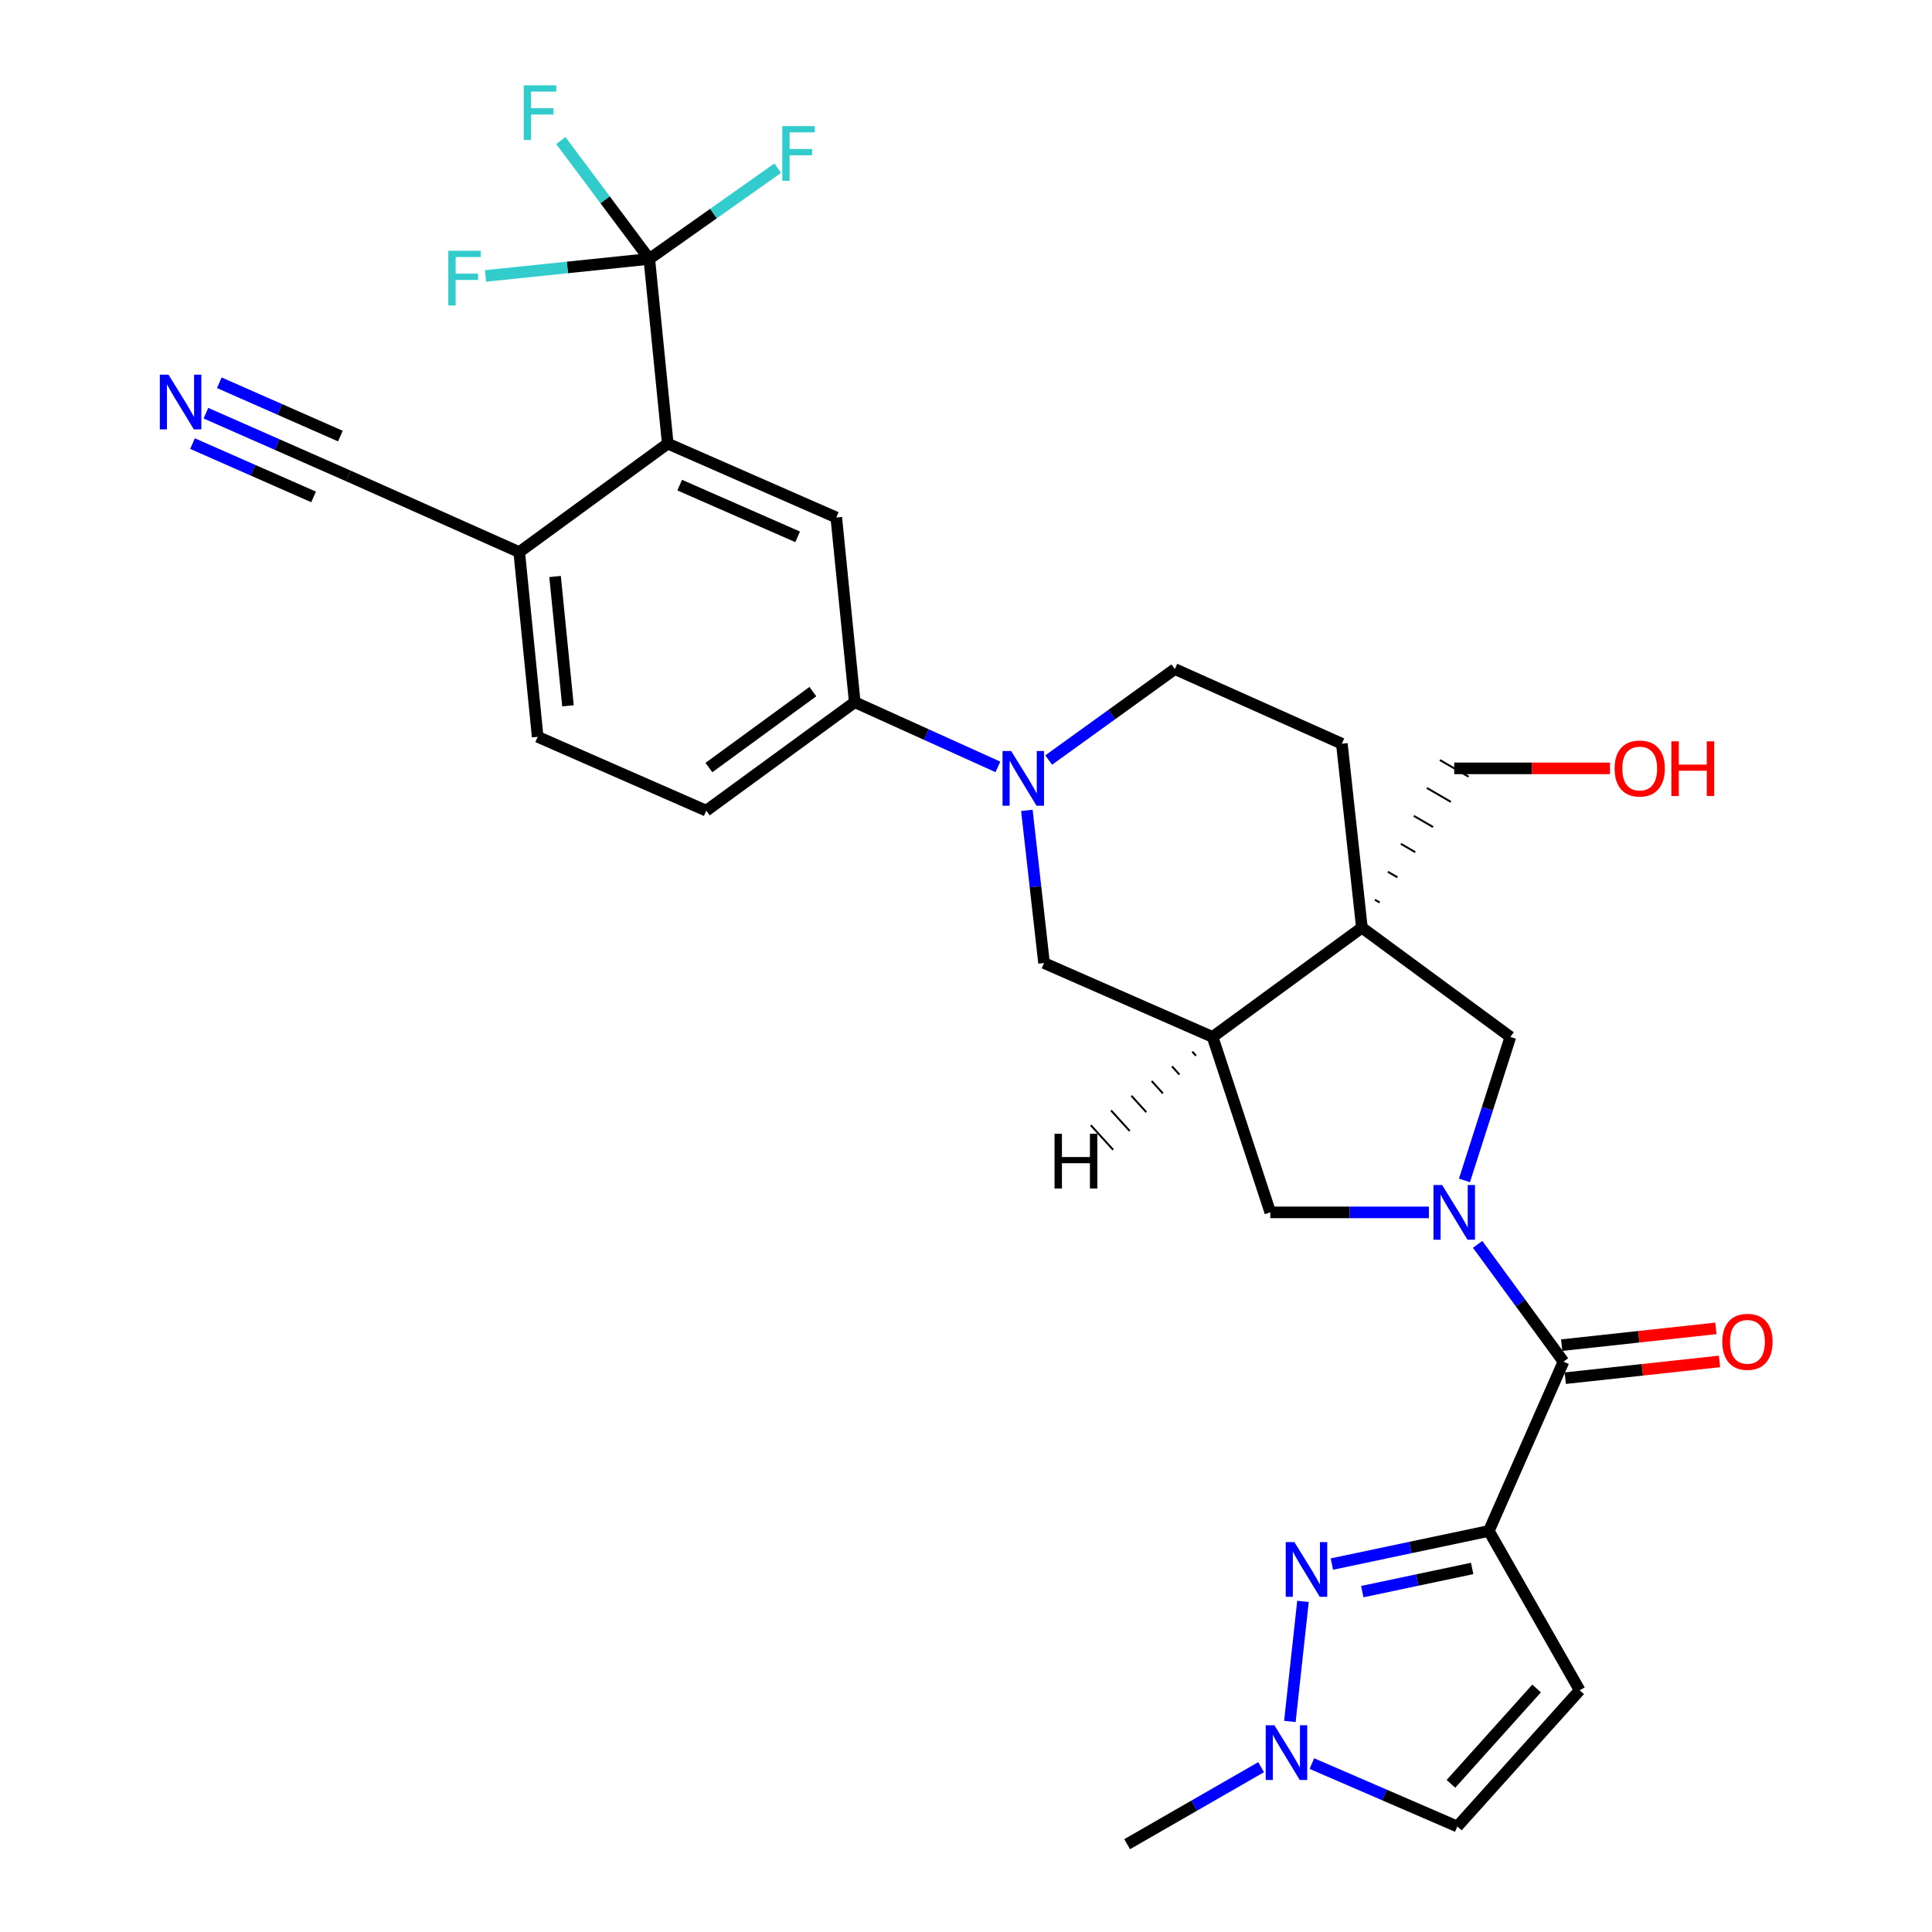 <?xml version='1.0' encoding='iso-8859-1'?>
<svg version='1.1' baseProfile='full'
              xmlns='http://www.w3.org/2000/svg'
                      xmlns:rdkit='http://www.rdkit.org/xml'
                      xmlns:xlink='http://www.w3.org/1999/xlink'
                  xml:space='preserve'
width='1000px' height='1000px' viewBox='0 0 1000 1000'>
<!-- END OF HEADER -->
<rect style='opacity:1.0;fill:#FFFFFF;stroke:none' width='1000' height='1000' x='0' y='0'> </rect>
<path class='bond-1' d='M 770.622,792.422 L 730.001,800.994' style='fill:none;fill-rule:evenodd;stroke:#000000;stroke-width:6px;stroke-linecap:butt;stroke-linejoin:miter;stroke-opacity:1' />
<path class='bond-1' d='M 730.001,800.994 L 689.379,809.565' style='fill:none;fill-rule:evenodd;stroke:#0000FF;stroke-width:6px;stroke-linecap:butt;stroke-linejoin:miter;stroke-opacity:1' />
<path class='bond-1' d='M 761.988,811.827 L 733.553,817.827' style='fill:none;fill-rule:evenodd;stroke:#000000;stroke-width:6px;stroke-linecap:butt;stroke-linejoin:miter;stroke-opacity:1' />
<path class='bond-1' d='M 733.553,817.827 L 705.118,823.828' style='fill:none;fill-rule:evenodd;stroke:#0000FF;stroke-width:6px;stroke-linecap:butt;stroke-linejoin:miter;stroke-opacity:1' />
<path class='bond-2' d='M 770.622,792.422 L 809.256,704.793' style='fill:none;fill-rule:evenodd;stroke:#000000;stroke-width:6px;stroke-linecap:butt;stroke-linejoin:miter;stroke-opacity:1' />
<path class='bond-7' d='M 770.622,792.422 L 817.639,874.879' style='fill:none;fill-rule:evenodd;stroke:#000000;stroke-width:6px;stroke-linecap:butt;stroke-linejoin:miter;stroke-opacity:1' />
<path class='bond-0' d='M 764.825,644.08 L 787.041,674.437' style='fill:none;fill-rule:evenodd;stroke:#0000FF;stroke-width:6px;stroke-linecap:butt;stroke-linejoin:miter;stroke-opacity:1' />
<path class='bond-0' d='M 787.041,674.437 L 809.256,704.793' style='fill:none;fill-rule:evenodd;stroke:#000000;stroke-width:6px;stroke-linecap:butt;stroke-linejoin:miter;stroke-opacity:1' />
<path class='bond-9' d='M 758.004,610.982 L 769.886,573.849' style='fill:none;fill-rule:evenodd;stroke:#0000FF;stroke-width:6px;stroke-linecap:butt;stroke-linejoin:miter;stroke-opacity:1' />
<path class='bond-9' d='M 769.886,573.849 L 781.767,536.715' style='fill:none;fill-rule:evenodd;stroke:#000000;stroke-width:6px;stroke-linecap:butt;stroke-linejoin:miter;stroke-opacity:1' />
<path class='bond-11' d='M 739.59,627.526 L 698.547,627.526' style='fill:none;fill-rule:evenodd;stroke:#0000FF;stroke-width:6px;stroke-linecap:butt;stroke-linejoin:miter;stroke-opacity:1' />
<path class='bond-11' d='M 698.547,627.526 L 657.503,627.526' style='fill:none;fill-rule:evenodd;stroke:#000000;stroke-width:6px;stroke-linecap:butt;stroke-linejoin:miter;stroke-opacity:1' />
<path class='bond-10' d='M 674.421,828.885 L 667.637,891.01' style='fill:none;fill-rule:evenodd;stroke:#0000FF;stroke-width:6px;stroke-linecap:butt;stroke-linejoin:miter;stroke-opacity:1' />
<path class='bond-21' d='M 810.186,713.345 L 850.097,709.006' style='fill:none;fill-rule:evenodd;stroke:#000000;stroke-width:6px;stroke-linecap:butt;stroke-linejoin:miter;stroke-opacity:1' />
<path class='bond-21' d='M 850.097,709.006 L 890.009,704.668' style='fill:none;fill-rule:evenodd;stroke:#FF0000;stroke-width:6px;stroke-linecap:butt;stroke-linejoin:miter;stroke-opacity:1' />
<path class='bond-21' d='M 808.326,696.242 L 848.238,691.903' style='fill:none;fill-rule:evenodd;stroke:#000000;stroke-width:6px;stroke-linecap:butt;stroke-linejoin:miter;stroke-opacity:1' />
<path class='bond-21' d='M 848.238,691.903 L 888.149,687.564' style='fill:none;fill-rule:evenodd;stroke:#FF0000;stroke-width:6px;stroke-linecap:butt;stroke-linejoin:miter;stroke-opacity:1' />
<path class='bond-3' d='M 704.911,480.15 L 781.767,536.715' style='fill:none;fill-rule:evenodd;stroke:#000000;stroke-width:6px;stroke-linecap:butt;stroke-linejoin:miter;stroke-opacity:1' />
<path class='bond-19' d='M 704.911,480.15 L 694.54,384.952' style='fill:none;fill-rule:evenodd;stroke:#000000;stroke-width:6px;stroke-linecap:butt;stroke-linejoin:miter;stroke-opacity:1' />
<path class='bond-27' d='M 714.118,467.128 L 711.637,465.69' style='fill:none;fill-rule:evenodd;stroke:#000000;stroke-width:1.0px;stroke-linecap:butt;stroke-linejoin:miter;stroke-opacity:1' />
<path class='bond-27' d='M 723.325,454.106 L 718.363,451.23' style='fill:none;fill-rule:evenodd;stroke:#000000;stroke-width:1.0px;stroke-linecap:butt;stroke-linejoin:miter;stroke-opacity:1' />
<path class='bond-27' d='M 732.532,441.084 L 725.09,436.769' style='fill:none;fill-rule:evenodd;stroke:#000000;stroke-width:1.0px;stroke-linecap:butt;stroke-linejoin:miter;stroke-opacity:1' />
<path class='bond-27' d='M 741.739,428.062 L 731.816,422.309' style='fill:none;fill-rule:evenodd;stroke:#000000;stroke-width:1.0px;stroke-linecap:butt;stroke-linejoin:miter;stroke-opacity:1' />
<path class='bond-27' d='M 750.946,415.039 L 738.542,407.848' style='fill:none;fill-rule:evenodd;stroke:#000000;stroke-width:1.0px;stroke-linecap:butt;stroke-linejoin:miter;stroke-opacity:1' />
<path class='bond-27' d='M 760.153,402.017 L 745.269,393.388' style='fill:none;fill-rule:evenodd;stroke:#000000;stroke-width:1.0px;stroke-linecap:butt;stroke-linejoin:miter;stroke-opacity:1' />
<path class='bond-31' d='M 704.911,480.15 L 627.634,536.715' style='fill:none;fill-rule:evenodd;stroke:#000000;stroke-width:6px;stroke-linecap:butt;stroke-linejoin:miter;stroke-opacity:1' />
<path class='bond-4' d='M 531.508,419.448 L 535.953,458.956' style='fill:none;fill-rule:evenodd;stroke:#0000FF;stroke-width:6px;stroke-linecap:butt;stroke-linejoin:miter;stroke-opacity:1' />
<path class='bond-4' d='M 535.953,458.956 L 540.398,498.464' style='fill:none;fill-rule:evenodd;stroke:#000000;stroke-width:6px;stroke-linecap:butt;stroke-linejoin:miter;stroke-opacity:1' />
<path class='bond-13' d='M 516.512,396.945 L 479.465,380.196' style='fill:none;fill-rule:evenodd;stroke:#0000FF;stroke-width:6px;stroke-linecap:butt;stroke-linejoin:miter;stroke-opacity:1' />
<path class='bond-13' d='M 479.465,380.196 L 442.418,363.447' style='fill:none;fill-rule:evenodd;stroke:#000000;stroke-width:6px;stroke-linecap:butt;stroke-linejoin:miter;stroke-opacity:1' />
<path class='bond-32' d='M 542.803,393.394 L 575.45,369.852' style='fill:none;fill-rule:evenodd;stroke:#0000FF;stroke-width:6px;stroke-linecap:butt;stroke-linejoin:miter;stroke-opacity:1' />
<path class='bond-32' d='M 575.45,369.852 L 608.097,346.309' style='fill:none;fill-rule:evenodd;stroke:#000000;stroke-width:6px;stroke-linecap:butt;stroke-linejoin:miter;stroke-opacity:1' />
<path class='bond-5' d='M 336.075,134.015 L 345.623,229.605' style='fill:none;fill-rule:evenodd;stroke:#000000;stroke-width:6px;stroke-linecap:butt;stroke-linejoin:miter;stroke-opacity:1' />
<path class='bond-24' d='M 336.075,134.015 L 313.179,103.383' style='fill:none;fill-rule:evenodd;stroke:#000000;stroke-width:6px;stroke-linecap:butt;stroke-linejoin:miter;stroke-opacity:1' />
<path class='bond-24' d='M 313.179,103.383 L 290.283,72.751' style='fill:none;fill-rule:evenodd;stroke:#33CCCC;stroke-width:6px;stroke-linecap:butt;stroke-linejoin:miter;stroke-opacity:1' />
<path class='bond-25' d='M 336.075,134.015 L 293.682,138.423' style='fill:none;fill-rule:evenodd;stroke:#000000;stroke-width:6px;stroke-linecap:butt;stroke-linejoin:miter;stroke-opacity:1' />
<path class='bond-25' d='M 293.682,138.423 L 251.289,142.83' style='fill:none;fill-rule:evenodd;stroke:#33CCCC;stroke-width:6px;stroke-linecap:butt;stroke-linejoin:miter;stroke-opacity:1' />
<path class='bond-26' d='M 336.075,134.015 L 369.311,110.532' style='fill:none;fill-rule:evenodd;stroke:#000000;stroke-width:6px;stroke-linecap:butt;stroke-linejoin:miter;stroke-opacity:1' />
<path class='bond-26' d='M 369.311,110.532 L 402.548,87.049' style='fill:none;fill-rule:evenodd;stroke:#33CCCC;stroke-width:6px;stroke-linecap:butt;stroke-linejoin:miter;stroke-opacity:1' />
<path class='bond-6' d='M 627.634,536.715 L 657.503,627.526' style='fill:none;fill-rule:evenodd;stroke:#000000;stroke-width:6px;stroke-linecap:butt;stroke-linejoin:miter;stroke-opacity:1' />
<path class='bond-14' d='M 627.634,536.715 L 540.398,498.464' style='fill:none;fill-rule:evenodd;stroke:#000000;stroke-width:6px;stroke-linecap:butt;stroke-linejoin:miter;stroke-opacity:1' />
<path class='bond-34' d='M 617.126,544.328 L 619.054,546.45' style='fill:none;fill-rule:evenodd;stroke:#000000;stroke-width:1.0px;stroke-linecap:butt;stroke-linejoin:miter;stroke-opacity:1' />
<path class='bond-34' d='M 606.617,551.941 L 610.474,556.185' style='fill:none;fill-rule:evenodd;stroke:#000000;stroke-width:1.0px;stroke-linecap:butt;stroke-linejoin:miter;stroke-opacity:1' />
<path class='bond-34' d='M 596.109,559.553 L 601.895,565.919' style='fill:none;fill-rule:evenodd;stroke:#000000;stroke-width:1.0px;stroke-linecap:butt;stroke-linejoin:miter;stroke-opacity:1' />
<path class='bond-34' d='M 585.601,567.166 L 593.315,575.654' style='fill:none;fill-rule:evenodd;stroke:#000000;stroke-width:1.0px;stroke-linecap:butt;stroke-linejoin:miter;stroke-opacity:1' />
<path class='bond-34' d='M 575.093,574.779 L 584.735,585.389' style='fill:none;fill-rule:evenodd;stroke:#000000;stroke-width:1.0px;stroke-linecap:butt;stroke-linejoin:miter;stroke-opacity:1' />
<path class='bond-34' d='M 564.584,582.392 L 576.155,595.124' style='fill:none;fill-rule:evenodd;stroke:#000000;stroke-width:1.0px;stroke-linecap:butt;stroke-linejoin:miter;stroke-opacity:1' />
<path class='bond-15' d='M 817.639,874.879 L 754.307,945.389' style='fill:none;fill-rule:evenodd;stroke:#000000;stroke-width:6px;stroke-linecap:butt;stroke-linejoin:miter;stroke-opacity:1' />
<path class='bond-15' d='M 795.339,873.959 L 751.007,923.316' style='fill:none;fill-rule:evenodd;stroke:#000000;stroke-width:6px;stroke-linecap:butt;stroke-linejoin:miter;stroke-opacity:1' />
<path class='bond-8' d='M 345.623,229.605 L 432.86,267.847' style='fill:none;fill-rule:evenodd;stroke:#000000;stroke-width:6px;stroke-linecap:butt;stroke-linejoin:miter;stroke-opacity:1' />
<path class='bond-8' d='M 351.802,251.098 L 412.867,277.868' style='fill:none;fill-rule:evenodd;stroke:#000000;stroke-width:6px;stroke-linecap:butt;stroke-linejoin:miter;stroke-opacity:1' />
<path class='bond-33' d='M 345.623,229.605 L 268.748,285.768' style='fill:none;fill-rule:evenodd;stroke:#000000;stroke-width:6px;stroke-linecap:butt;stroke-linejoin:miter;stroke-opacity:1' />
<path class='bond-28' d='M 652.758,914.679 L 618.083,934.612' style='fill:none;fill-rule:evenodd;stroke:#0000FF;stroke-width:6px;stroke-linecap:butt;stroke-linejoin:miter;stroke-opacity:1' />
<path class='bond-28' d='M 618.083,934.612 L 583.409,954.545' style='fill:none;fill-rule:evenodd;stroke:#000000;stroke-width:6px;stroke-linecap:butt;stroke-linejoin:miter;stroke-opacity:1' />
<path class='bond-30' d='M 679.024,912.825 L 716.666,929.107' style='fill:none;fill-rule:evenodd;stroke:#0000FF;stroke-width:6px;stroke-linecap:butt;stroke-linejoin:miter;stroke-opacity:1' />
<path class='bond-30' d='M 716.666,929.107 L 754.307,945.389' style='fill:none;fill-rule:evenodd;stroke:#000000;stroke-width:6px;stroke-linecap:butt;stroke-linejoin:miter;stroke-opacity:1' />
<path class='bond-12' d='M 432.86,267.847 L 442.418,363.447' style='fill:none;fill-rule:evenodd;stroke:#000000;stroke-width:6px;stroke-linecap:butt;stroke-linejoin:miter;stroke-opacity:1' />
<path class='bond-22' d='M 442.418,363.447 L 365.552,419.6' style='fill:none;fill-rule:evenodd;stroke:#000000;stroke-width:6px;stroke-linecap:butt;stroke-linejoin:miter;stroke-opacity:1' />
<path class='bond-22' d='M 420.739,357.977 L 366.933,397.285' style='fill:none;fill-rule:evenodd;stroke:#000000;stroke-width:6px;stroke-linecap:butt;stroke-linejoin:miter;stroke-opacity:1' />
<path class='bond-16' d='M 106.584,213.864 L 143.446,230.098' style='fill:none;fill-rule:evenodd;stroke:#0000FF;stroke-width:6px;stroke-linecap:butt;stroke-linejoin:miter;stroke-opacity:1' />
<path class='bond-16' d='M 143.446,230.098 L 180.307,246.332' style='fill:none;fill-rule:evenodd;stroke:#000000;stroke-width:6px;stroke-linecap:butt;stroke-linejoin:miter;stroke-opacity:1' />
<path class='bond-16' d='M 99.65,229.61 L 130.983,243.408' style='fill:none;fill-rule:evenodd;stroke:#0000FF;stroke-width:6px;stroke-linecap:butt;stroke-linejoin:miter;stroke-opacity:1' />
<path class='bond-16' d='M 130.983,243.408 L 162.315,257.207' style='fill:none;fill-rule:evenodd;stroke:#000000;stroke-width:6px;stroke-linecap:butt;stroke-linejoin:miter;stroke-opacity:1' />
<path class='bond-16' d='M 113.519,198.119 L 144.851,211.918' style='fill:none;fill-rule:evenodd;stroke:#0000FF;stroke-width:6px;stroke-linecap:butt;stroke-linejoin:miter;stroke-opacity:1' />
<path class='bond-16' d='M 144.851,211.918 L 176.183,225.716' style='fill:none;fill-rule:evenodd;stroke:#000000;stroke-width:6px;stroke-linecap:butt;stroke-linejoin:miter;stroke-opacity:1' />
<path class='bond-17' d='M 180.307,246.332 L 268.748,285.768' style='fill:none;fill-rule:evenodd;stroke:#000000;stroke-width:6px;stroke-linecap:butt;stroke-linejoin:miter;stroke-opacity:1' />
<path class='bond-18' d='M 268.748,285.768 L 278.297,381.368' style='fill:none;fill-rule:evenodd;stroke:#000000;stroke-width:6px;stroke-linecap:butt;stroke-linejoin:miter;stroke-opacity:1' />
<path class='bond-18' d='M 287.3,298.398 L 293.984,365.318' style='fill:none;fill-rule:evenodd;stroke:#000000;stroke-width:6px;stroke-linecap:butt;stroke-linejoin:miter;stroke-opacity:1' />
<path class='bond-20' d='M 694.54,384.952 L 608.097,346.309' style='fill:none;fill-rule:evenodd;stroke:#000000;stroke-width:6px;stroke-linecap:butt;stroke-linejoin:miter;stroke-opacity:1' />
<path class='bond-23' d='M 365.552,419.6 L 278.297,381.368' style='fill:none;fill-rule:evenodd;stroke:#000000;stroke-width:6px;stroke-linecap:butt;stroke-linejoin:miter;stroke-opacity:1' />
<path class='bond-29' d='M 752.711,397.703 L 793.011,397.703' style='fill:none;fill-rule:evenodd;stroke:#000000;stroke-width:6px;stroke-linecap:butt;stroke-linejoin:miter;stroke-opacity:1' />
<path class='bond-29' d='M 793.011,397.703 L 833.312,397.703' style='fill:none;fill-rule:evenodd;stroke:#FF0000;stroke-width:6px;stroke-linecap:butt;stroke-linejoin:miter;stroke-opacity:1' />
<path  class='atom-1' d='M 746.451 613.366
L 755.731 628.366
Q 756.651 629.846, 758.131 632.526
Q 759.611 635.206, 759.691 635.366
L 759.691 613.366
L 763.451 613.366
L 763.451 641.686
L 759.571 641.686
L 749.611 625.286
Q 748.451 623.366, 747.211 621.166
Q 746.011 618.966, 745.651 618.286
L 745.651 641.686
L 741.971 641.686
L 741.971 613.366
L 746.451 613.366
' fill='#0000FF'/>
<path  class='atom-2' d='M 669.967 798.181
L 679.247 813.181
Q 680.167 814.661, 681.647 817.341
Q 683.127 820.021, 683.207 820.181
L 683.207 798.181
L 686.967 798.181
L 686.967 826.501
L 683.087 826.501
L 673.127 810.101
Q 671.967 808.181, 670.727 805.981
Q 669.527 803.781, 669.167 803.101
L 669.167 826.501
L 665.487 826.501
L 665.487 798.181
L 669.967 798.181
' fill='#0000FF'/>
<path  class='atom-5' d='M 523.385 388.723
L 532.665 403.723
Q 533.585 405.203, 535.065 407.883
Q 536.545 410.563, 536.625 410.723
L 536.625 388.723
L 540.385 388.723
L 540.385 417.043
L 536.505 417.043
L 526.545 400.643
Q 525.385 398.723, 524.145 396.523
Q 522.945 394.323, 522.585 393.643
L 522.585 417.043
L 518.905 417.043
L 518.905 388.723
L 523.385 388.723
' fill='#0000FF'/>
<path  class='atom-11' d='M 659.616 892.977
L 668.896 907.977
Q 669.816 909.457, 671.296 912.137
Q 672.776 914.817, 672.856 914.977
L 672.856 892.977
L 676.616 892.977
L 676.616 921.297
L 672.736 921.297
L 662.776 904.897
Q 661.616 902.977, 660.376 900.777
Q 659.176 898.577, 658.816 897.897
L 658.816 921.297
L 655.136 921.297
L 655.136 892.977
L 659.616 892.977
' fill='#0000FF'/>
<path  class='atom-17' d='M 87.212 193.93
L 96.492 208.93
Q 97.412 210.41, 98.892 213.09
Q 100.372 215.77, 100.452 215.93
L 100.452 193.93
L 104.212 193.93
L 104.212 222.25
L 100.332 222.25
L 90.372 205.85
Q 89.212 203.93, 87.972 201.73
Q 86.772 199.53, 86.412 198.85
L 86.412 222.25
L 82.732 222.25
L 82.732 193.93
L 87.212 193.93
' fill='#0000FF'/>
<path  class='atom-22' d='M 891.473 694.522
Q 891.473 687.722, 894.833 683.922
Q 898.193 680.122, 904.473 680.122
Q 910.753 680.122, 914.113 683.922
Q 917.473 687.722, 917.473 694.522
Q 917.473 701.402, 914.073 705.322
Q 910.673 709.202, 904.473 709.202
Q 898.233 709.202, 894.833 705.322
Q 891.473 701.442, 891.473 694.522
M 904.473 706.002
Q 908.793 706.002, 911.113 703.122
Q 913.473 700.202, 913.473 694.522
Q 913.473 688.962, 911.113 686.162
Q 908.793 683.322, 904.473 683.322
Q 900.153 683.322, 897.793 686.122
Q 895.473 688.922, 895.473 694.522
Q 895.473 700.242, 897.793 703.122
Q 900.153 706.002, 904.473 706.002
' fill='#FF0000'/>
<path  class='atom-25' d='M 271.081 44.165
L 287.921 44.165
L 287.921 47.405
L 274.881 47.405
L 274.881 56.005
L 286.481 56.005
L 286.481 59.285
L 274.881 59.285
L 274.881 72.485
L 271.081 72.485
L 271.081 44.165
' fill='#33CCCC'/>
<path  class='atom-26' d='M 232.046 129.795
L 248.886 129.795
L 248.886 133.035
L 235.846 133.035
L 235.846 141.635
L 247.446 141.635
L 247.446 144.915
L 235.846 144.915
L 235.846 158.115
L 232.046 158.115
L 232.046 129.795
' fill='#33CCCC'/>
<path  class='atom-27' d='M 404.913 65.269
L 421.753 65.269
L 421.753 68.509
L 408.713 68.509
L 408.713 77.109
L 420.313 77.109
L 420.313 80.389
L 408.713 80.389
L 408.713 93.589
L 404.913 93.589
L 404.913 65.269
' fill='#33CCCC'/>
<path  class='atom-30' d='M 835.712 397.783
Q 835.712 390.983, 839.072 387.183
Q 842.432 383.383, 848.712 383.383
Q 854.992 383.383, 858.352 387.183
Q 861.712 390.983, 861.712 397.783
Q 861.712 404.663, 858.312 408.583
Q 854.912 412.463, 848.712 412.463
Q 842.472 412.463, 839.072 408.583
Q 835.712 404.703, 835.712 397.783
M 848.712 409.263
Q 853.032 409.263, 855.352 406.383
Q 857.712 403.463, 857.712 397.783
Q 857.712 392.223, 855.352 389.423
Q 853.032 386.583, 848.712 386.583
Q 844.392 386.583, 842.032 389.383
Q 839.712 392.183, 839.712 397.783
Q 839.712 403.503, 842.032 406.383
Q 844.392 409.263, 848.712 409.263
' fill='#FF0000'/>
<path  class='atom-30' d='M 865.112 383.703
L 868.952 383.703
L 868.952 395.743
L 883.432 395.743
L 883.432 383.703
L 887.272 383.703
L 887.272 412.023
L 883.432 412.023
L 883.432 398.943
L 868.952 398.943
L 868.952 412.023
L 865.112 412.023
L 865.112 383.703
' fill='#FF0000'/>
<path  class='atom-31' d='M 545.82 586.839
L 549.66 586.839
L 549.66 598.879
L 564.14 598.879
L 564.14 586.839
L 567.98 586.839
L 567.98 615.159
L 564.14 615.159
L 564.14 602.079
L 549.66 602.079
L 549.66 615.159
L 545.82 615.159
L 545.82 586.839
' fill='#000000'/>
</svg>
